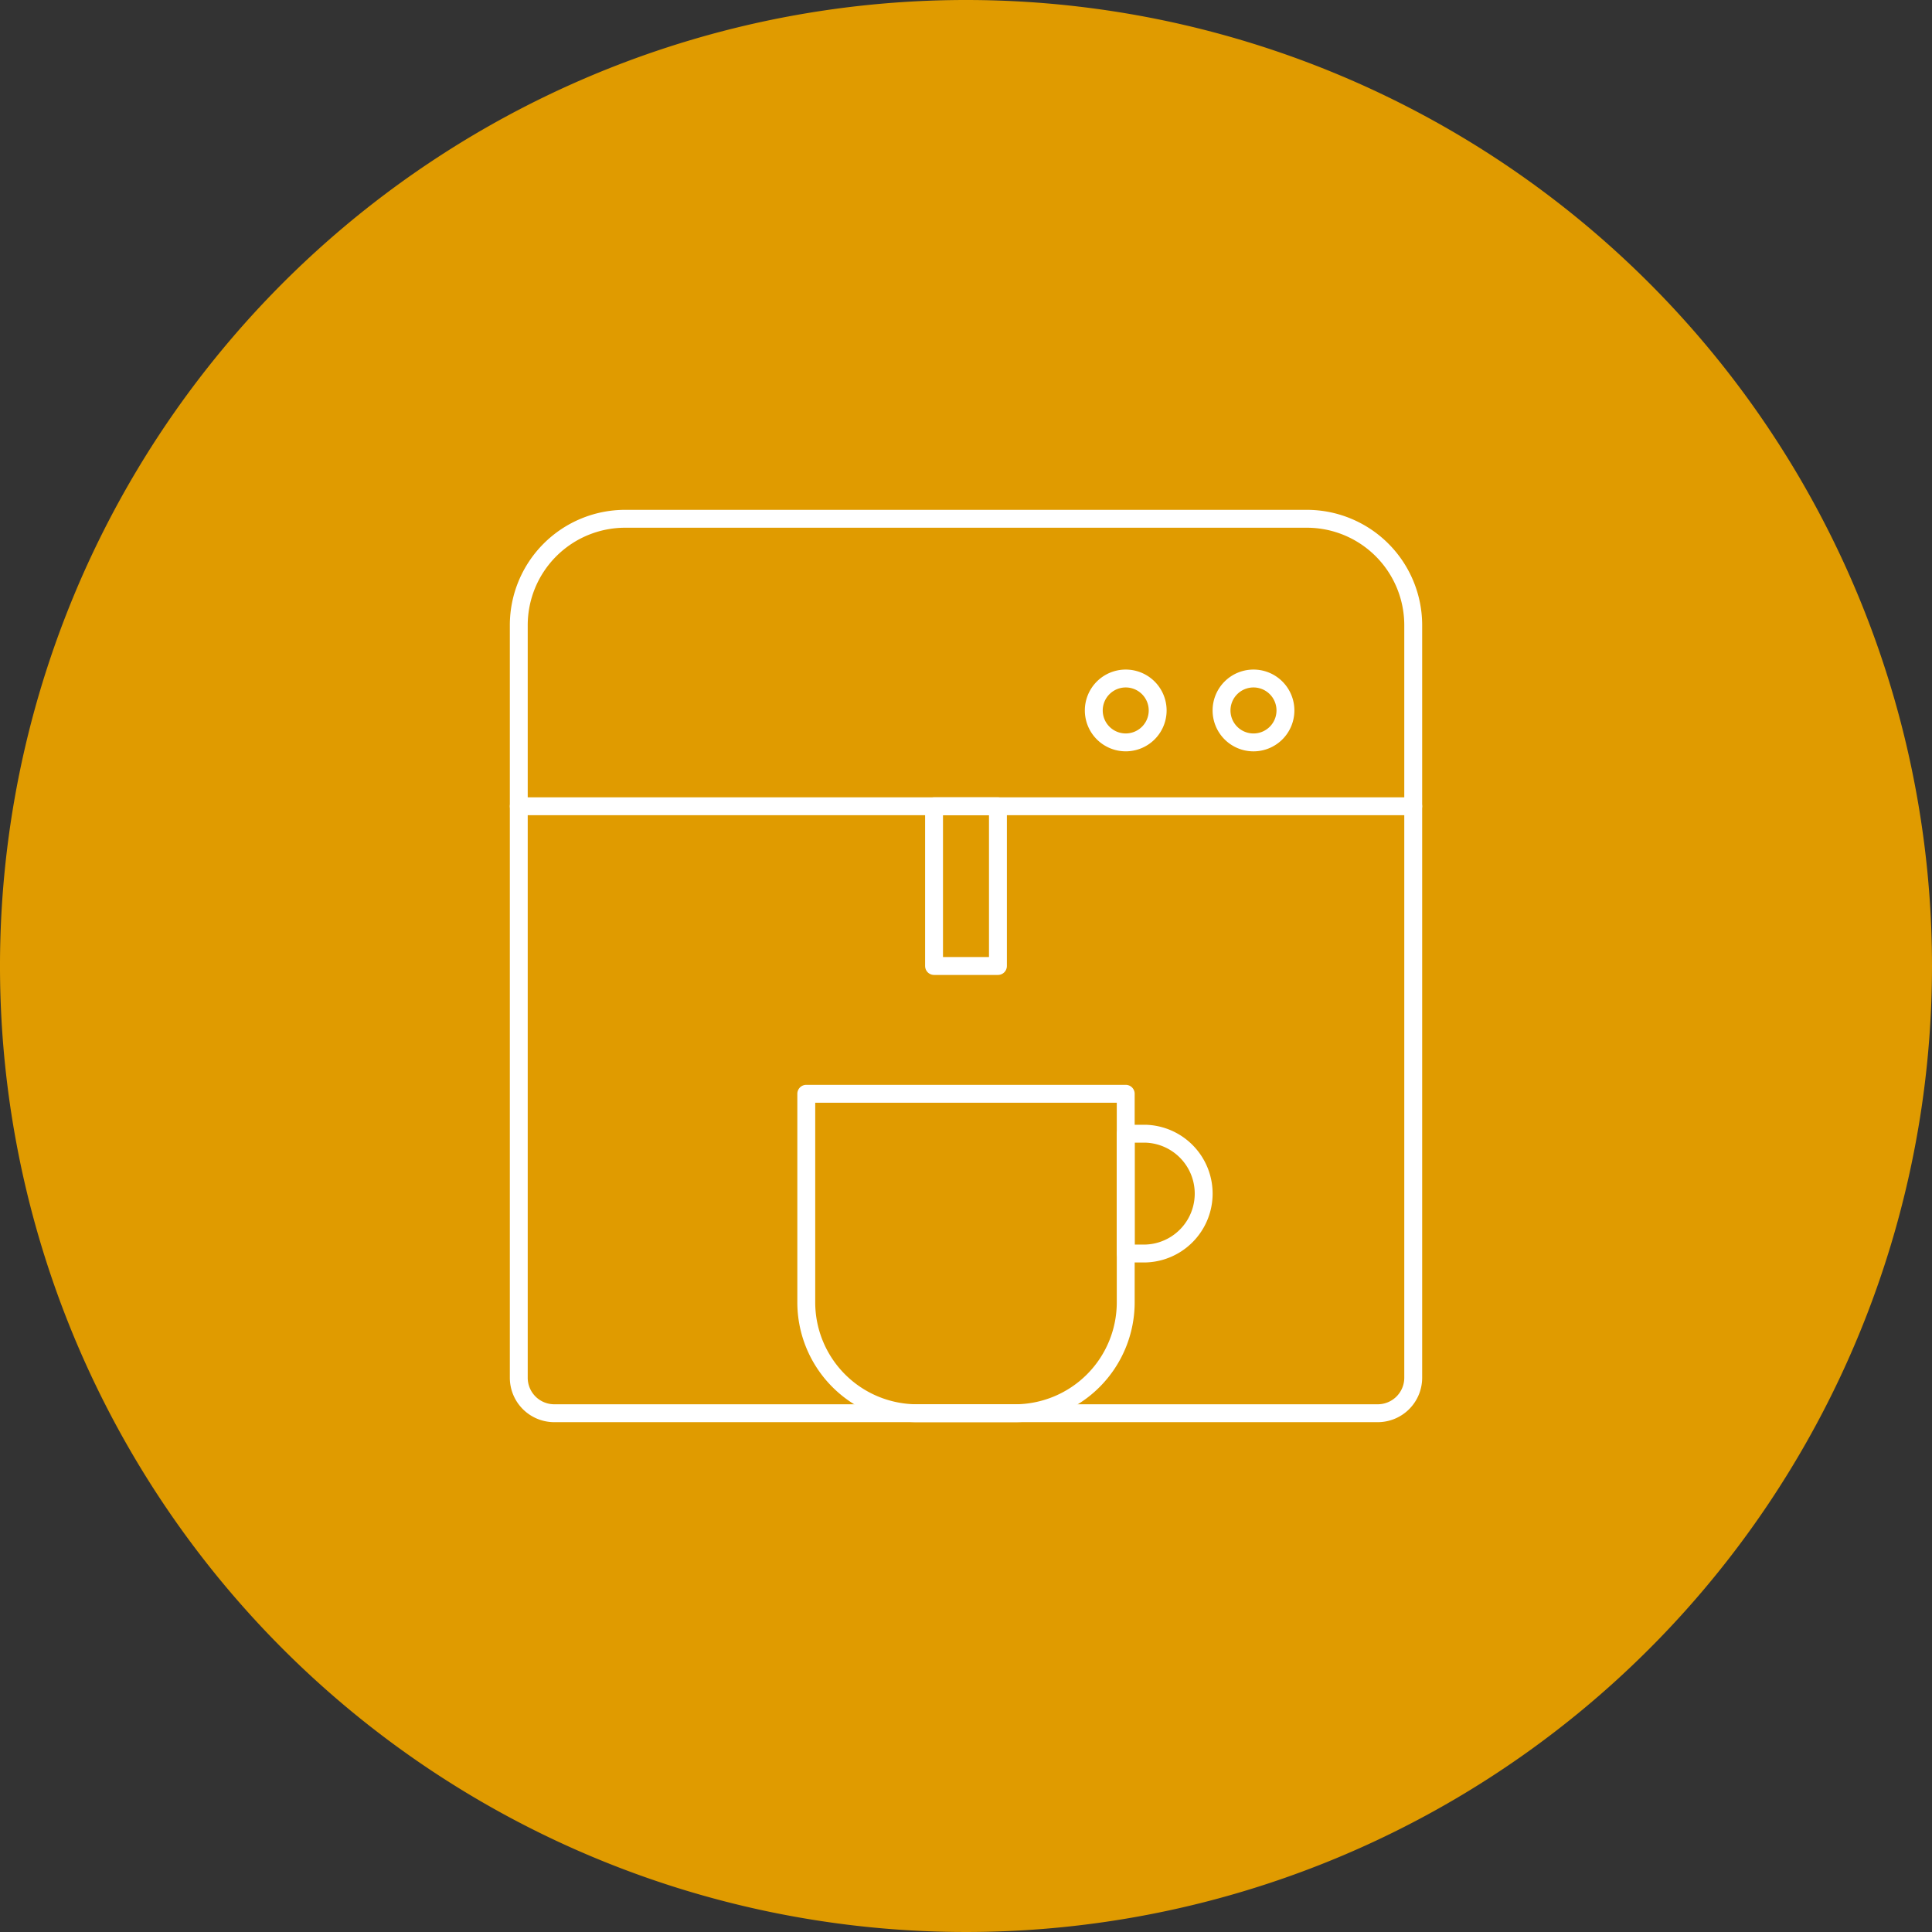<?xml version="1.0" encoding="UTF-8"?>
<svg xmlns="http://www.w3.org/2000/svg" xmlns:xlink="http://www.w3.org/1999/xlink" id="Raggruppa_4661" data-name="Raggruppa 4661" width="216" height="216" viewBox="0 0 216 216">
  <rect x="0" y="0" width="216" height="216" fill="#333333" stroke="none"/>
  <defs>
    <clipPath id="clip-path">
      <rect id="Rettangolo_164" data-name="Rettangolo 164" width="216" height="216" fill="none"></rect>
    </clipPath>
  </defs>
  <g id="Raggruppa_4660" data-name="Raggruppa 4660" clip-path="url(#clip-path)">
    <path id="Tracciato_10488" data-name="Tracciato 10488" d="M216,108A108,108,0,1,1,108,0,108,108,0,0,1,216,108" fill="#e09b00"></path>
    <path id="Tracciato_10489" data-name="Tracciato 10489" d="M113.456,158H102.543a12.4,12.4,0,0,1-12.4-12.4V122.286h35.714V145.6A12.4,12.4,0,0,1,113.456,158Z" fill="none" stroke="#fff" stroke-linecap="round" stroke-linejoin="round" stroke-width="2"></path>
    <path id="Tracciato_10490" data-name="Tracciato 10490" d="M128.089,126.75h-2.232v13.393h2.232a6.7,6.7,0,0,0,0-13.393Z" fill="none" stroke="#fff" stroke-linecap="round" stroke-linejoin="round" stroke-width="2"></path>
    <path id="Tracciato_10491" data-name="Tracciato 10491" d="M154.032,158H61.969A3.969,3.969,0,0,1,58,154.032V69.9A11.9,11.9,0,0,1,69.9,58H146.1A11.9,11.9,0,0,1,158,69.9v84.127A3.968,3.968,0,0,1,154.032,158Z" fill="none" stroke="#fff" stroke-linecap="round" stroke-linejoin="round" stroke-width="2"></path>
    <line id="Linea_74" data-name="Linea 74" x2="100" transform="translate(58 90.143)" fill="none" stroke="#fff" stroke-linecap="round" stroke-linejoin="round" stroke-width="2"></line>
    <path id="Tracciato_10492" data-name="Tracciato 10492" d="M143.714,79.429a3.572,3.572,0,1,1-3.571-3.571A3.571,3.571,0,0,1,143.714,79.429Z" fill="none" stroke="#fff" stroke-linecap="round" stroke-linejoin="round" stroke-width="2"></path>
    <path id="Tracciato_10493" data-name="Tracciato 10493" d="M129.429,79.429a3.571,3.571,0,1,1-3.571-3.571A3.571,3.571,0,0,1,129.429,79.429Z" fill="none" stroke="#fff" stroke-linecap="round" stroke-linejoin="round" stroke-width="2"></path>
    <rect id="Rettangolo_163" data-name="Rettangolo 163" width="7.143" height="17.857" transform="translate(104.428 90.143)" fill="none" stroke="#fff" stroke-linecap="round" stroke-linejoin="round" stroke-width="2"></rect>
  </g>
</svg>
